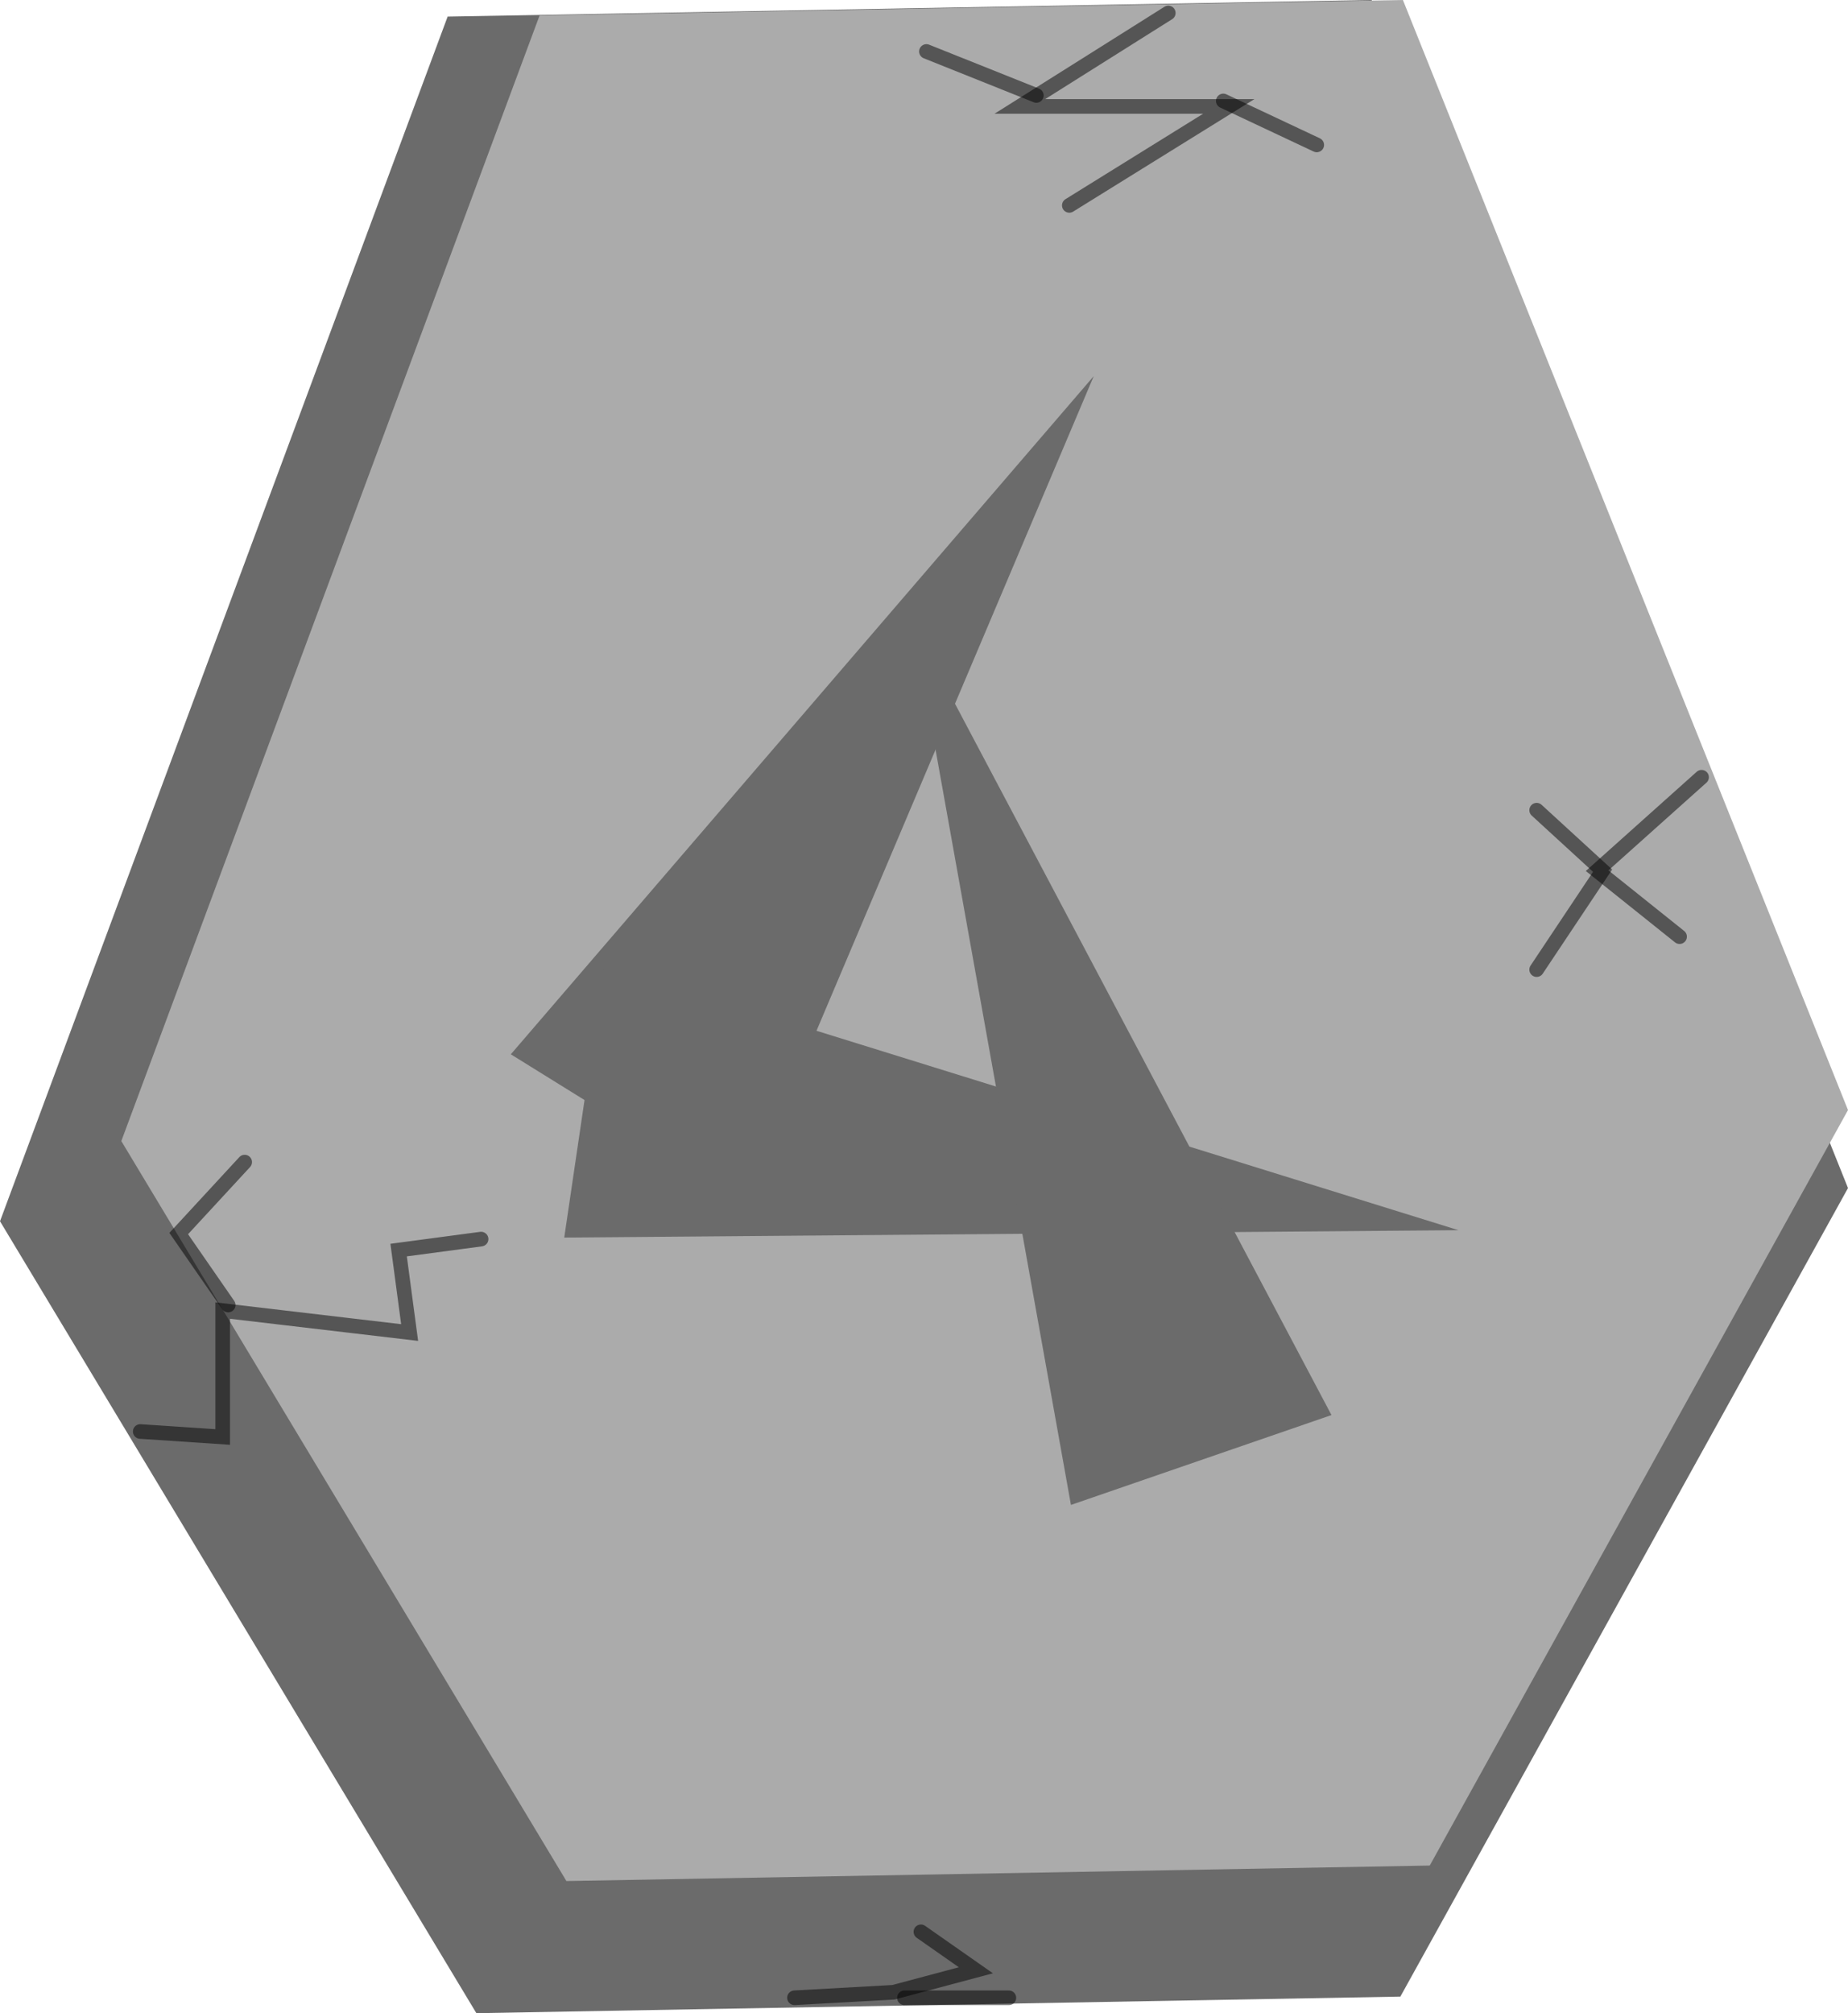 <svg version="1.1" xmlns="http://www.w3.org/2000/svg" xmlns:xlink="http://www.w3.org/1999/xlink" width="63.201" height="68.846" viewBox="0,0,63.201,68.846"><g transform="translate(-208.4,-145.577)"><g data-paper-data="{&quot;isPaintingLayer&quot;:true}" fill-rule="nonzero" stroke-linejoin="miter" stroke-miterlimit="10" stroke-dasharray="" stroke-dashoffset="0" style="mix-blend-mode: normal"><g><path d="M208.4,187.34l15.309,-41.196l31.6,-0.567l16.292,40.628l-15.309,27.65l-31.6,0.567z" fill="#6b6b6b" stroke="none" stroke-width="0" stroke-linecap="butt"/><path d="M212.549,184.598l14.304,-38.491l29.526,-0.53l15.222,37.961l-14.304,25.835l-29.526,0.53z" fill="#ababab" stroke="none" stroke-width="0" stroke-linecap="butt"/><path d="M213.196,194.53l2.82,0.188v-4.324l6.393,0.752l-0.376,-2.82l2.82,-0.376" fill="none" stroke-opacity="0.502" stroke="#000000" stroke-width="0.5" stroke-linecap="round"/><path d="M216.204,190.205l-1.692,-2.444l2.256,-2.444" fill="none" stroke-opacity="0.502" stroke="#000000" stroke-width="0.5" stroke-linecap="round"/><path d="M239.895,211.639l1.88,1.316l-2.82,0.752l-3.384,0.188" fill="none" stroke-opacity="0.502" stroke="#000000" stroke-width="0.5" stroke-linecap="round"/><path d="M242.903,213.896h-3.572" fill="none" stroke-opacity="0.502" stroke="#000000" stroke-width="0.5" stroke-linecap="round"/><path d="M248.355,146.021l-5.077,3.196h7.145l-5.453,3.384" fill="none" stroke-opacity="0.502" stroke="#000000" stroke-width="0.5" stroke-linecap="round"/><path d="M250.236,149.029l3.196,1.504" fill="none" stroke-opacity="0.502" stroke="#000000" stroke-width="0.5" stroke-linecap="round"/><path d="M243.843,148.841l-3.76,-1.504" fill="none" stroke-opacity="0.502" stroke="#000000" stroke-width="0.5" stroke-linecap="round"/><path d="M265.841,177.608l-2.82,-2.256l3.572,-3.196" fill="none" stroke-opacity="0.502" stroke="#000000" stroke-width="0.5" stroke-linecap="round"/><path d="M260.953,173.283l2.256,2.068l-2.256,3.384" fill="none" stroke-opacity="0.502" stroke="#000000" stroke-width="0.5" stroke-linecap="round"/><path d="M225.87,181.631l19.936,-23.192l-11.928,28.162z" fill="#6b6b6b" stroke="none" stroke-width="0" stroke-linecap="butt"/><path d="M229.072,178.574l29.207,9.072l-30.582,0.252z" fill="#6b6b6b" stroke="none" stroke-width="0" stroke-linecap="butt"/><path d="M245.026,197.041l-5.397,-30.103l14.307,27.03z" fill="#6b6b6b" stroke="none" stroke-width="0" stroke-linecap="butt"/></g></g></g></svg><!--rotationCenter:31.600442500000014:34.42310249999997-->